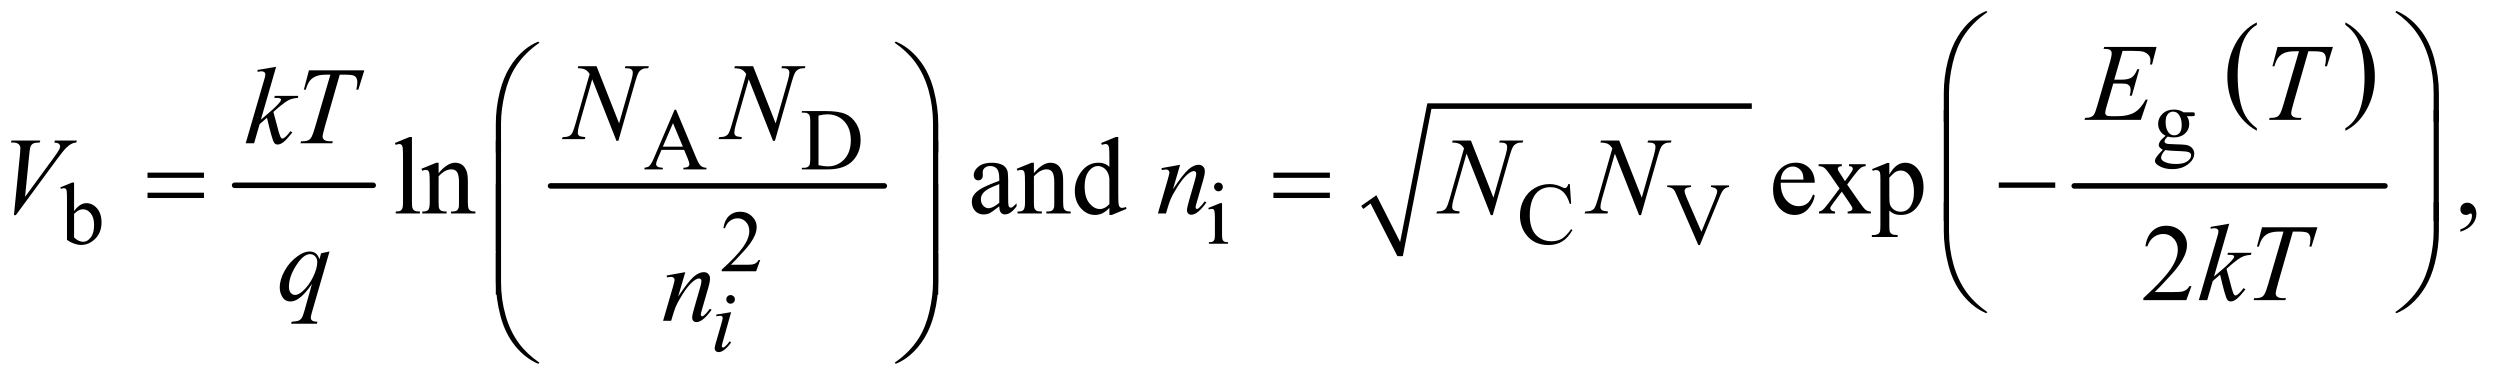 <?xml version="1.0" encoding="UTF-8"?>
<!DOCTYPE svg PUBLIC '-//W3C//DTD SVG 1.0//EN'
          'http://www.w3.org/TR/2001/REC-SVG-20010904/DTD/svg10.dtd'>
<svg stroke-dasharray="none" shape-rendering="auto" xmlns="http://www.w3.org/2000/svg" font-family="'Dialog'" text-rendering="auto" width="356" fill-opacity="1" color-interpolation="auto" color-rendering="auto" preserveAspectRatio="xMidYMid meet" font-size="12px" viewBox="0 0 356 54" fill="black" xmlns:xlink="http://www.w3.org/1999/xlink" stroke="black" image-rendering="auto" stroke-miterlimit="10" stroke-linecap="square" stroke-linejoin="miter" font-style="normal" stroke-width="1" height="54" stroke-dashoffset="0" font-weight="normal" stroke-opacity="1"
><!--Generated by the Batik Graphics2D SVG Generator--><defs id="genericDefs"
  /><g
  ><defs id="defs1"
    ><clipPath clipPathUnits="userSpaceOnUse" id="clipPath1"
      ><path d="M1.153 1.608 L226.693 1.608 L226.693 35.599 L1.153 35.599 L1.153 1.608 Z"
      /></clipPath
      ><clipPath clipPathUnits="userSpaceOnUse" id="clipPath2"
      ><path d="M36.949 51.542 L36.949 1140.989 L7265.801 1140.989 L7265.801 51.542 Z"
      /></clipPath
    ></defs
    ><g stroke-width="16" transform="scale(1.576,1.576) translate(-1.153,-1.608) matrix(0.031,0,0,0.031,0,0)" stroke-linejoin="round" stroke-linecap="round"
    ><line y2="592" fill="none" x1="721" clip-path="url(#clipPath2)" x2="1125" y1="592"
    /></g
    ><g stroke-width="16" transform="matrix(0.049,0,0,0.049,-1.817,-2.534)" stroke-linejoin="round" stroke-linecap="round"
    ><line y2="592" fill="none" x1="1637" clip-path="url(#clipPath2)" x2="2607" y1="592"
    /></g
    ><g stroke-linecap="round" stroke-linejoin="round" transform="matrix(0.049,0,0,0.049,-1.817,-2.534)"
    ><path fill="none" d="M3996 654 L4028 631" clip-path="url(#clipPath2)"
    /></g
    ><g stroke-linecap="round" stroke-linejoin="round" transform="matrix(0.049,0,0,0.049,-1.817,-2.534)"
    ><path fill="none" d="M4028 631 L4106 796" clip-path="url(#clipPath2)"
    /></g
    ><g stroke-linecap="round" stroke-linejoin="round" transform="matrix(0.049,0,0,0.049,-1.817,-2.534)"
    ><path fill="none" d="M4106 796 L4191 360" clip-path="url(#clipPath2)"
    /></g
    ><g stroke-linecap="round" stroke-linejoin="round" transform="matrix(0.049,0,0,0.049,-1.817,-2.534)"
    ><path fill="none" d="M4191 360 L5128 360" clip-path="url(#clipPath2)"
    /></g
    ><g transform="matrix(0.049,0,0,0.049,-1.817,-2.534)"
    ><path d="M3993 650 L4037 619 L4106 755 L4185 352 L5128 352 L5128 368 L4197 368 L4114 796 L4098 796 L4020 643 L3999 659 Z" stroke="none" clip-path="url(#clipPath2)"
    /></g
    ><g transform="matrix(0.049,0,0,0.049,-1.817,-2.534)"
    ><path d="M6595.75 424.406 L6595.75 431.672 Q6555.234 409.719 6532.641 367.227 Q6510.047 324.734 6510.047 274.219 Q6510.047 221.672 6533.805 178.508 Q6557.562 135.344 6595.75 116.766 L6595.75 123.859 Q6576.656 135.344 6564.391 155.281 Q6552.125 175.219 6546.07 205.883 Q6540.016 236.547 6540.016 269.828 Q6540.016 307.5 6545.602 337.906 Q6551.188 368.312 6562.68 388.336 Q6574.172 408.359 6595.75 424.406 Z" stroke="none" clip-path="url(#clipPath2)"
    /></g
    ><g transform="matrix(0.049,0,0,0.049,-1.817,-2.534)"
    ><path d="M6852.984 123.859 L6852.984 116.766 Q6893.516 138.547 6916.109 181.039 Q6938.703 223.531 6938.703 274.047 Q6938.703 326.594 6914.945 369.844 Q6891.188 413.094 6852.984 431.672 L6852.984 424.406 Q6872.234 412.922 6884.508 392.984 Q6896.781 373.047 6902.758 342.469 Q6908.734 311.891 6908.734 278.438 Q6908.734 240.938 6903.219 210.438 Q6897.703 179.938 6886.141 159.922 Q6874.578 139.906 6852.984 123.859 Z" stroke="none" clip-path="url(#clipPath2)"
    /></g
    ><g stroke-width="16" transform="matrix(0.049,0,0,0.049,-1.817,-2.534)" stroke-linejoin="round" stroke-linecap="round"
    ><line y2="592" fill="none" x1="6065" clip-path="url(#clipPath2)" x2="6968" y1="592"
    /></g
    ><g transform="matrix(0.049,0,0,0.049,-1.817,-2.534)"
    ><path d="M6330.625 446.25 Q6320.125 441.125 6314.5 431.938 Q6308.875 422.75 6308.875 411.625 Q6308.875 394.625 6321.688 382.375 Q6334.5 370.125 6354.5 370.125 Q6370.875 370.125 6382.875 378.125 L6407.125 378.125 Q6412.5 378.125 6413.375 378.438 Q6414.25 378.75 6414.625 379.5 Q6415.375 380.625 6415.375 383.5 Q6415.375 386.75 6414.75 388 Q6414.375 388.625 6413.438 389 Q6412.5 389.375 6407.125 389.375 L6392.25 389.375 Q6399.25 398.375 6399.25 412.375 Q6399.25 428.375 6387 439.75 Q6374.75 451.125 6354.125 451.125 Q6345.625 451.125 6336.75 448.625 Q6331.25 453.375 6329.312 456.938 Q6327.375 460.5 6327.375 463 Q6327.375 465.125 6329.438 467.125 Q6331.5 469.125 6337.5 470 Q6341 470.5 6355 470.875 Q6380.75 471.5 6388.375 472.625 Q6400 474.25 6406.938 481.25 Q6413.875 488.25 6413.875 498.5 Q6413.875 512.625 6400.625 525 Q6381.125 543.25 6349.75 543.25 Q6325.625 543.25 6309 532.375 Q6299.625 526.125 6299.625 519.375 Q6299.625 516.375 6301 513.375 Q6303.125 508.75 6309.75 500.5 Q6310.625 499.375 6322.5 487 Q6316 483.125 6313.312 480.062 Q6310.625 477 6310.625 473.125 Q6310.625 468.75 6314.188 462.875 Q6317.75 457 6330.625 446.25 ZM6352.375 376.125 Q6343.125 376.125 6336.875 383.5 Q6330.625 390.875 6330.625 406.125 Q6330.625 425.875 6339.125 436.75 Q6345.625 445 6355.625 445 Q6365.125 445 6371.25 437.875 Q6377.375 430.75 6377.375 415.5 Q6377.375 395.625 6368.75 384.375 Q6362.375 376.125 6352.375 376.125 ZM6329.375 488 Q6323.5 494.375 6320.5 499.875 Q6317.5 505.375 6317.5 510 Q6317.5 516 6324.75 520.5 Q6337.25 528.25 6360.875 528.25 Q6383.375 528.25 6394.062 520.312 Q6404.75 512.375 6404.75 503.375 Q6404.75 496.875 6398.375 494.125 Q6391.875 491.375 6372.625 490.875 Q6344.5 490.125 6329.375 488 Z" stroke="none" clip-path="url(#clipPath2)"
    /></g
    ><g transform="matrix(0.049,0,0,0.049,-1.817,-2.534)"
    ><path d="M2025.125 487.25 L1959.5 487.25 L1948 514 Q1943.75 523.875 1943.75 528.75 Q1943.75 532.625 1947.438 535.562 Q1951.125 538.5 1963.375 539.375 L1963.375 544 L1910 544 L1910 539.375 Q1920.625 537.5 1923.75 534.5 Q1930.125 528.5 1937.875 510.125 L1997.5 370.625 L2001.875 370.625 L2060.875 511.625 Q2068 528.625 2073.812 533.688 Q2079.625 538.75 2090 539.375 L2090 544 L2023.125 544 L2023.125 539.375 Q2033.25 538.875 2036.812 536 Q2040.375 533.125 2040.375 529 Q2040.375 523.5 2035.375 511.625 L2025.125 487.25 ZM2021.625 478 L1992.875 409.5 L1963.375 478 L2021.625 478 ZM2367.375 544 L2367.375 539.375 L2373.75 539.375 Q2384.5 539.375 2389 532.5 Q2391.75 528.375 2391.75 514 L2391.75 404.5 Q2391.75 388.625 2388.25 384.625 Q2383.375 379.125 2373.75 379.125 L2367.375 379.125 L2367.375 374.5 L2436.375 374.5 Q2474.375 374.5 2494.188 383.125 Q2514 391.75 2526.062 411.875 Q2538.125 432 2538.125 458.375 Q2538.125 493.75 2516.625 517.5 Q2492.5 544 2443.125 544 L2367.375 544 ZM2415.75 531.75 Q2431.625 535.25 2442.375 535.25 Q2471.375 535.25 2490.5 514.875 Q2509.625 494.5 2509.625 459.625 Q2509.625 424.5 2490.5 404.25 Q2471.375 384 2441.375 384 Q2430.125 384 2415.75 387.625 L2415.75 531.75 Z" stroke="none" clip-path="url(#clipPath2)"
    /></g
    ><g transform="matrix(0.049,0,0,0.049,-1.817,-2.534)"
    ><path d="M252.375 665.25 Q269 642.125 288.25 642.125 Q305.875 642.125 319 657.188 Q332.125 672.25 332.125 698.375 Q332.125 728.875 311.875 747.5 Q294.5 763.5 273.125 763.5 Q263.125 763.5 252.812 759.875 Q242.5 756.25 231.75 749 L231.75 630.375 Q231.75 610.875 230.812 606.375 Q229.875 601.875 227.875 600.25 Q225.875 598.625 222.875 598.625 Q219.375 598.625 214.125 600.625 L212.375 596.25 L246.75 582.25 L252.375 582.25 L252.375 665.25 ZM252.375 673.25 L252.375 741.75 Q258.75 748 265.562 751.188 Q272.375 754.375 279.5 754.375 Q290.875 754.375 300.688 741.875 Q310.5 729.375 310.5 705.5 Q310.5 683.5 300.688 671.688 Q290.875 659.875 278.375 659.875 Q271.75 659.875 265.125 663.25 Q260.125 665.75 252.375 673.25 ZM3578.125 582.25 Q3583.375 582.25 3587.062 585.938 Q3590.75 589.625 3590.75 594.875 Q3590.75 600.125 3587.062 603.875 Q3583.375 607.625 3578.125 607.625 Q3572.875 607.625 3569.125 603.875 Q3565.375 600.125 3565.375 594.875 Q3565.375 589.625 3569.062 585.938 Q3572.75 582.25 3578.125 582.25 ZM3588.5 642.125 L3588.5 734.125 Q3588.5 744.875 3590.062 748.438 Q3591.625 752 3594.688 753.75 Q3597.75 755.5 3605.875 755.5 L3605.875 760 L3550.25 760 L3550.25 755.5 Q3558.625 755.5 3561.5 753.875 Q3564.375 752.25 3566.062 748.5 Q3567.75 744.75 3567.75 734.125 L3567.75 690 Q3567.75 671.375 3566.625 665.875 Q3565.75 661.875 3563.875 660.312 Q3562 658.75 3558.75 658.75 Q3555.25 658.75 3550.25 660.625 L3548.5 656.125 L3583 642.125 L3588.5 642.125 ZM4599.125 586.625 L4603 644.25 L4599.125 644.25 Q4591.375 618.375 4577 607 Q4562.625 595.625 4542.5 595.625 Q4525.625 595.625 4512 604.188 Q4498.375 612.75 4490.562 631.5 Q4482.75 650.25 4482.75 678.125 Q4482.75 701.125 4490.125 718 Q4497.5 734.875 4512.312 743.875 Q4527.125 752.875 4546.125 752.875 Q4562.625 752.875 4575.25 745.812 Q4587.875 738.75 4603 717.75 L4606.875 720.25 Q4594.125 742.875 4577.125 753.375 Q4560.125 763.875 4536.75 763.875 Q4494.625 763.875 4471.5 732.625 Q4454.25 709.375 4454.25 677.875 Q4454.25 652.5 4465.625 631.25 Q4477 610 4496.938 598.312 Q4516.875 586.625 4540.5 586.625 Q4558.875 586.625 4576.75 595.625 Q4582 598.375 4584.25 598.375 Q4587.625 598.375 4590.125 596 Q4593.375 592.625 4594.75 586.625 L4599.125 586.625 ZM5061.75 590.5 L5061.75 595.125 Q5052.75 596.75 5048.125 600.875 Q5041.5 607 5036.375 619.625 L4977.25 763.875 L4972.625 763.875 L4909.125 617.75 Q4904.25 606.5 4902.25 604 Q4899.125 600.125 4894.562 597.938 Q4890 595.75 4882.25 595.125 L4882.25 590.5 L4951.5 590.5 L4951.5 595.125 Q4939.75 596.25 4936.25 599.125 Q4932.75 602 4932.75 606.5 Q4932.75 612.75 4938.5 626 L4981.625 725.375 L5021.625 627.25 Q5027.5 612.75 5027.5 607.125 Q5027.5 603.5 5023.875 600.188 Q5020.25 596.875 5011.625 595.5 Q5011 595.375 5009.5 595.125 L5009.5 590.5 L5061.75 590.5 Z" stroke="none" clip-path="url(#clipPath2)"
    /></g
    ><g transform="matrix(0.049,0,0,0.049,-1.817,-2.534)"
    ><path d="M2246.375 807.375 L2234.5 840 L2134.5 840 L2134.5 835.375 Q2178.625 795.125 2196.625 769.625 Q2214.625 744.125 2214.625 723 Q2214.625 706.875 2204.75 696.5 Q2194.875 686.125 2181.125 686.125 Q2168.625 686.125 2158.688 693.438 Q2148.75 700.75 2144 714.875 L2139.375 714.875 Q2142.5 691.75 2155.438 679.375 Q2168.375 667 2187.75 667 Q2208.375 667 2222.188 680.25 Q2236 693.5 2236 711.5 Q2236 724.375 2230 737.25 Q2220.75 757.5 2200 780.125 Q2168.875 814.125 2161.125 821.125 L2205.375 821.125 Q2218.875 821.125 2224.312 820.125 Q2229.75 819.125 2234.125 816.062 Q2238.5 813 2241.75 807.375 L2246.375 807.375 Z" stroke="none" clip-path="url(#clipPath2)"
    /></g
    ><g transform="matrix(0.049,0,0,0.049,-1.817,-2.534)"
    ><path d="M1234.219 449.812 L1234.219 639.656 Q1234.219 653.094 1236.172 657.469 Q1238.125 661.844 1242.188 664.109 Q1246.25 666.375 1257.344 666.375 L1257.344 672 L1187.188 672 L1187.188 666.375 Q1197.031 666.375 1200.625 664.344 Q1204.219 662.312 1206.25 657.625 Q1208.281 652.938 1208.281 639.656 L1208.281 509.656 Q1208.281 485.438 1207.188 479.891 Q1206.094 474.344 1203.672 472.312 Q1201.25 470.281 1197.5 470.281 Q1193.438 470.281 1187.188 472.781 L1184.531 467.312 L1227.188 449.812 L1234.219 449.812 ZM1311.719 554.969 Q1336.875 524.656 1359.688 524.656 Q1371.406 524.656 1379.844 530.516 Q1388.281 536.375 1393.281 549.812 Q1396.719 559.188 1396.719 578.562 L1396.719 639.656 Q1396.719 653.25 1398.906 658.094 Q1400.625 662 1404.453 664.188 Q1408.281 666.375 1418.594 666.375 L1418.594 672 L1347.812 672 L1347.812 666.375 L1350.781 666.375 Q1360.781 666.375 1364.766 663.328 Q1368.75 660.281 1370.312 654.344 Q1370.938 652 1370.938 639.656 L1370.938 581.062 Q1370.938 561.531 1365.859 552.703 Q1360.781 543.875 1348.75 543.875 Q1330.156 543.875 1311.719 564.188 L1311.719 639.656 Q1311.719 654.188 1313.438 657.625 Q1315.625 662.156 1319.453 664.266 Q1323.281 666.375 1335 666.375 L1335 672 L1264.219 672 L1264.219 666.375 L1267.344 666.375 Q1278.281 666.375 1282.109 660.828 Q1285.938 655.281 1285.938 639.656 L1285.938 586.531 Q1285.938 560.75 1284.766 555.125 Q1283.594 549.5 1281.172 547.469 Q1278.75 545.438 1274.688 545.438 Q1270.312 545.438 1264.219 547.781 L1261.875 542.156 L1305 524.656 L1311.719 524.656 L1311.719 554.969 ZM2941.094 651.375 Q2919.062 668.406 2913.438 671.062 Q2905 674.969 2895.469 674.969 Q2880.625 674.969 2871.016 664.812 Q2861.406 654.656 2861.406 638.094 Q2861.406 627.625 2866.094 619.969 Q2872.5 609.344 2888.359 599.969 Q2904.219 590.594 2941.094 577.156 L2941.094 571.531 Q2941.094 550.125 2934.297 542.156 Q2927.5 534.188 2914.531 534.188 Q2904.688 534.188 2898.906 539.5 Q2892.969 544.812 2892.969 551.688 L2893.281 560.75 Q2893.281 567.938 2889.609 571.844 Q2885.938 575.75 2880 575.75 Q2874.219 575.75 2870.547 571.688 Q2866.875 567.625 2866.875 560.594 Q2866.875 547.156 2880.625 535.906 Q2894.375 524.656 2919.219 524.656 Q2938.281 524.656 2950.469 531.062 Q2959.688 535.906 2964.062 546.219 Q2966.875 552.938 2966.875 573.719 L2966.875 622.312 Q2966.875 642.781 2967.656 647.391 Q2968.438 652 2970.234 653.562 Q2972.031 655.125 2974.375 655.125 Q2976.875 655.125 2978.75 654.031 Q2982.031 652 2991.406 642.625 L2991.406 651.375 Q2973.906 674.812 2957.969 674.812 Q2950.312 674.812 2945.781 669.5 Q2941.25 664.188 2941.094 651.375 ZM2941.094 641.219 L2941.094 586.688 Q2917.5 596.062 2910.625 599.969 Q2898.281 606.844 2892.969 614.344 Q2887.656 621.844 2887.656 630.75 Q2887.656 642 2894.375 649.422 Q2901.094 656.844 2909.844 656.844 Q2921.719 656.844 2941.094 641.219 ZM3041.719 554.969 Q3066.875 524.656 3089.688 524.656 Q3101.406 524.656 3109.844 530.516 Q3118.281 536.375 3123.281 549.812 Q3126.719 559.188 3126.719 578.562 L3126.719 639.656 Q3126.719 653.25 3128.906 658.094 Q3130.625 662 3134.453 664.188 Q3138.281 666.375 3148.594 666.375 L3148.594 672 L3077.812 672 L3077.812 666.375 L3080.781 666.375 Q3090.781 666.375 3094.766 663.328 Q3098.75 660.281 3100.312 654.344 Q3100.938 652 3100.938 639.656 L3100.938 581.062 Q3100.938 561.531 3095.859 552.703 Q3090.781 543.875 3078.75 543.875 Q3060.156 543.875 3041.719 564.188 L3041.719 639.656 Q3041.719 654.188 3043.438 657.625 Q3045.625 662.156 3049.453 664.266 Q3053.281 666.375 3065 666.375 L3065 672 L2994.219 672 L2994.219 666.375 L2997.344 666.375 Q3008.281 666.375 3012.109 660.828 Q3015.938 655.281 3015.938 639.656 L3015.938 586.531 Q3015.938 560.75 3014.766 555.125 Q3013.594 549.5 3011.172 547.469 Q3008.75 545.438 3004.688 545.438 Q3000.312 545.438 2994.219 547.781 L2991.875 542.156 L3035 524.656 L3041.719 524.656 L3041.719 554.969 ZM3261.094 655.906 Q3250.625 666.844 3240.625 671.609 Q3230.625 676.375 3219.062 676.375 Q3195.625 676.375 3178.125 656.766 Q3160.625 637.156 3160.625 606.375 Q3160.625 575.594 3180 550.047 Q3199.375 524.5 3229.844 524.5 Q3248.75 524.5 3261.094 536.531 L3261.094 510.125 Q3261.094 485.594 3259.922 479.969 Q3258.75 474.344 3256.25 472.312 Q3253.75 470.281 3250 470.281 Q3245.938 470.281 3239.219 472.781 L3237.188 467.312 L3279.844 449.812 L3286.875 449.812 L3286.875 615.281 Q3286.875 640.438 3288.047 645.984 Q3289.219 651.531 3291.797 653.719 Q3294.375 655.906 3297.812 655.906 Q3302.031 655.906 3309.062 653.25 L3310.781 658.719 L3268.281 676.375 L3261.094 676.375 L3261.094 655.906 ZM3261.094 644.969 L3261.094 571.219 Q3260.156 560.594 3255.469 551.844 Q3250.781 543.094 3243.047 538.641 Q3235.312 534.188 3227.969 534.188 Q3214.219 534.188 3203.438 546.531 Q3189.219 562.781 3189.219 594.031 Q3189.219 625.594 3202.969 642.391 Q3216.719 659.188 3233.594 659.188 Q3247.812 659.188 3261.094 644.969 ZM5212.062 582.781 Q5211.906 614.656 5227.531 632.781 Q5243.156 650.906 5264.25 650.906 Q5278.312 650.906 5288.703 643.172 Q5299.094 635.438 5306.125 616.688 L5310.969 619.812 Q5307.688 641.219 5291.906 658.797 Q5276.125 676.375 5252.375 676.375 Q5226.594 676.375 5208.234 656.297 Q5189.875 636.219 5189.875 602.312 Q5189.875 565.594 5208.703 545.047 Q5227.531 524.5 5255.969 524.5 Q5280.031 524.5 5295.5 540.359 Q5310.969 556.219 5310.969 582.781 L5212.062 582.781 ZM5212.062 573.719 L5278.312 573.719 Q5277.531 559.969 5275.031 554.344 Q5271.125 545.594 5263.391 540.594 Q5255.656 535.594 5247.219 535.594 Q5234.25 535.594 5224.016 545.672 Q5213.781 555.75 5212.062 573.719 ZM5322.219 528.875 L5389.562 528.875 L5389.562 534.656 Q5383.156 534.656 5380.578 536.844 Q5378 539.031 5378 542.625 Q5378 546.375 5383.469 554.188 Q5385.188 556.688 5388.625 562 L5398.781 578.25 L5410.5 562 Q5421.75 546.531 5421.75 542.469 Q5421.75 539.188 5419.094 536.922 Q5416.438 534.656 5410.5 534.656 L5410.5 528.875 L5458.938 528.875 L5458.938 534.656 Q5451.281 535.125 5445.656 538.875 Q5438 544.188 5424.719 562 L5405.188 588.094 L5440.812 639.344 Q5453.938 658.25 5459.562 662.078 Q5465.188 665.906 5474.094 666.375 L5474.094 672 L5406.594 672 L5406.594 666.375 Q5413.625 666.375 5417.531 663.25 Q5420.5 661.062 5420.5 657.469 Q5420.5 653.875 5410.5 639.344 L5389.562 608.719 L5366.594 639.344 Q5355.969 653.562 5355.969 656.219 Q5355.969 659.969 5359.484 663.016 Q5363 666.062 5370.031 666.375 L5370.031 672 L5323.312 672 L5323.312 666.375 Q5328.938 665.594 5333.156 662.469 Q5339.094 657.938 5353.156 639.344 L5383.156 599.5 L5355.969 560.125 Q5344.406 543.25 5338.078 538.953 Q5331.75 534.656 5322.219 534.656 L5322.219 528.875 ZM5477.688 543.094 L5521.75 525.281 L5527.688 525.281 L5527.688 558.719 Q5538.781 539.812 5549.953 532.234 Q5561.125 524.656 5573.469 524.656 Q5595.031 524.656 5609.406 541.531 Q5627.062 562.156 5627.062 595.281 Q5627.062 632.312 5605.812 656.531 Q5588.312 676.375 5561.75 676.375 Q5550.188 676.375 5541.75 673.094 Q5535.5 670.75 5527.688 663.719 L5527.688 707.312 Q5527.688 722 5529.484 725.984 Q5531.281 729.969 5535.734 732.312 Q5540.188 734.656 5551.906 734.656 L5551.906 740.438 L5476.906 740.438 L5476.906 734.656 L5480.812 734.656 Q5489.406 734.812 5495.5 731.375 Q5498.469 729.656 5500.109 725.828 Q5501.75 722 5501.75 706.375 L5501.75 571.062 Q5501.75 557.156 5500.5 553.406 Q5499.25 549.656 5496.516 547.781 Q5493.781 545.906 5489.094 545.906 Q5485.344 545.906 5479.562 548.094 L5477.688 543.094 ZM5527.688 567.938 L5527.688 621.375 Q5527.688 638.719 5529.094 644.188 Q5531.281 653.25 5539.797 660.125 Q5548.312 667 5561.281 667 Q5576.906 667 5586.594 654.812 Q5599.25 638.875 5599.25 609.969 Q5599.25 577.156 5584.875 559.5 Q5574.875 547.312 5561.125 547.312 Q5553.625 547.312 5546.281 551.062 Q5540.656 553.875 5527.688 567.938 ZM7187.188 725.281 L7187.188 718.406 Q7203.281 713.094 7212.109 701.922 Q7220.938 690.75 7220.938 678.25 Q7220.938 675.281 7219.531 673.25 Q7218.438 671.844 7217.344 671.844 Q7215.625 671.844 7209.844 674.969 Q7207.031 676.375 7203.906 676.375 Q7196.25 676.375 7191.719 671.844 Q7187.188 667.312 7187.188 659.344 Q7187.188 651.688 7193.047 646.219 Q7198.906 640.75 7207.344 640.75 Q7217.656 640.75 7225.703 649.734 Q7233.75 658.719 7233.75 673.562 Q7233.75 689.656 7222.578 703.484 Q7211.406 717.312 7187.188 725.281 Z" stroke="none" clip-path="url(#clipPath2)"
    /></g
    ><g transform="matrix(0.049,0,0,0.049,-1.817,-2.534)"
    ><path d="M6405.719 883.219 L6390.875 924 L6265.875 924 L6265.875 918.219 Q6321.031 867.906 6343.531 836.031 Q6366.031 804.156 6366.031 777.75 Q6366.031 757.594 6353.688 744.625 Q6341.344 731.656 6324.156 731.656 Q6308.531 731.656 6296.109 740.797 Q6283.688 749.938 6277.75 767.594 L6271.969 767.594 Q6275.875 738.688 6292.047 723.219 Q6308.219 707.75 6332.438 707.75 Q6358.219 707.75 6375.484 724.312 Q6392.75 740.875 6392.75 763.375 Q6392.75 779.469 6385.25 795.562 Q6373.688 820.875 6347.75 849.156 Q6308.844 891.656 6299.156 900.406 L6354.469 900.406 Q6371.344 900.406 6378.141 899.156 Q6384.938 897.906 6390.406 894.078 Q6395.875 890.25 6399.938 883.219 L6405.719 883.219 Z" stroke="none" clip-path="url(#clipPath2)"
    /></g
    ><g transform="matrix(0.049,0,0,0.049,-1.817,-2.534)"
    ><path d="M2160.25 909.25 Q2165.5 909.25 2169.125 912.875 Q2172.75 916.5 2172.75 921.75 Q2172.75 926.875 2169.062 930.562 Q2165.375 934.25 2160.25 934.25 Q2155.125 934.25 2151.438 930.562 Q2147.75 926.875 2147.75 921.75 Q2147.75 916.5 2151.375 912.875 Q2155 909.25 2160.25 909.25 ZM2161.875 958.875 L2137.125 1046.5 Q2134.625 1055.375 2134.625 1057.125 Q2134.625 1059.125 2135.812 1060.375 Q2137 1061.625 2138.625 1061.625 Q2140.5 1061.625 2143.125 1059.625 Q2150.25 1054 2157.5 1043.625 L2161.875 1046.5 Q2153.375 1059.5 2141.875 1068.375 Q2133.375 1075 2125.625 1075 Q2120.5 1075 2117.25 1071.938 Q2114 1068.875 2114 1064.25 Q2114 1059.625 2117.125 1048.875 L2133.375 992.875 Q2137.375 979.125 2137.375 975.625 Q2137.375 972.875 2135.438 971.125 Q2133.5 969.375 2130.125 969.375 Q2127.375 969.375 2118.75 970.75 L2118.75 965.875 L2161.875 958.875 Z" stroke="none" clip-path="url(#clipPath2)"
    /></g
    ><g transform="matrix(0.049,0,0,0.049,-1.817,-2.534)"
    ><path d="M6205.594 199.531 L6181.375 283.281 L6201.219 283.281 Q6222.469 283.281 6232 276.797 Q6241.531 270.312 6248.406 252.812 L6254.188 252.812 L6232.469 329.688 L6226.219 329.688 Q6229.031 320 6229.031 313.125 Q6229.031 306.406 6226.297 302.344 Q6223.562 298.281 6218.797 296.328 Q6214.031 294.375 6198.719 294.375 L6178.562 294.375 L6158.094 364.531 Q6155.125 374.688 6155.125 380 Q6155.125 384.062 6159.031 387.188 Q6161.688 389.375 6172.312 389.375 L6191.062 389.375 Q6221.531 389.375 6239.891 378.594 Q6258.25 367.812 6272.781 341.094 L6278.562 341.094 L6258.562 400 L6094.812 400 L6096.844 394.219 Q6109.031 393.906 6113.25 392.031 Q6119.5 389.219 6122.312 384.844 Q6126.531 378.438 6132.312 357.969 L6169.5 230.156 Q6173.875 214.688 6173.875 206.562 Q6173.875 200.625 6169.734 197.266 Q6165.594 193.906 6153.562 193.906 L6150.281 193.906 L6152.156 188.125 L6304.344 188.125 L6291.219 239.219 L6285.438 239.219 Q6286.531 232.031 6286.531 227.188 Q6286.531 218.906 6282.469 213.281 Q6277.156 206.094 6267 202.344 Q6259.5 199.531 6232.469 199.531 L6205.594 199.531 Z" stroke="none" clip-path="url(#clipPath2)"
    /></g
    ><g transform="matrix(0.049,0,0,0.049,-1.817,-2.534)"
    ><path d="M1770.719 244.125 L1836.188 410.219 L1871.656 286.156 Q1876.031 270.844 1876.031 262.406 Q1876.031 256.625 1871.969 253.344 Q1867.906 250.062 1856.812 250.062 Q1854.938 250.062 1852.906 249.906 L1854.625 244.125 L1922.75 244.125 L1920.875 249.906 Q1910.25 249.75 1905.094 252.094 Q1897.75 255.375 1894.156 260.531 Q1889.156 267.875 1884 286.156 L1834.156 460.844 L1828.531 460.844 L1758.062 282.094 L1720.406 414.125 Q1716.188 429.125 1716.188 437.094 Q1716.188 443.031 1720.016 446.078 Q1723.844 449.125 1738.219 450.219 L1736.656 456 L1670.094 456 L1672.281 450.219 Q1684.781 449.906 1689 448.031 Q1695.406 445.219 1698.531 440.688 Q1703.062 433.812 1708.688 414.125 L1750.719 266.781 Q1744.625 257.406 1737.672 253.891 Q1730.719 250.375 1716.031 249.906 L1717.75 244.125 L1770.719 244.125 ZM2225.719 244.125 L2291.188 410.219 L2326.656 286.156 Q2331.031 270.844 2331.031 262.406 Q2331.031 256.625 2326.969 253.344 Q2322.906 250.062 2311.812 250.062 Q2309.938 250.062 2307.906 249.906 L2309.625 244.125 L2377.75 244.125 L2375.875 249.906 Q2365.25 249.75 2360.094 252.094 Q2352.75 255.375 2349.156 260.531 Q2344.156 267.875 2339 286.156 L2289.156 460.844 L2283.531 460.844 L2213.062 282.094 L2175.406 414.125 Q2171.188 429.125 2171.188 437.094 Q2171.188 443.031 2175.016 446.078 Q2178.844 449.125 2193.219 450.219 L2191.656 456 L2125.094 456 L2127.281 450.219 Q2139.781 449.906 2144 448.031 Q2150.406 445.219 2153.531 440.688 Q2158.062 433.812 2163.688 414.125 L2205.719 266.781 Q2199.625 257.406 2192.672 253.891 Q2185.719 250.375 2171.031 249.906 L2172.75 244.125 L2225.719 244.125 Z" stroke="none" clip-path="url(#clipPath2)"
    /></g
    ><g transform="matrix(0.049,0,0,0.049,-1.817,-2.534)"
    ><path d="M839.562 245.812 L795.188 399.406 L813 384.25 Q842.219 359.562 850.969 347.688 Q853.781 343.781 853.781 341.75 Q853.781 340.344 852.844 339.094 Q851.906 337.844 849.172 337.062 Q846.438 336.281 839.562 336.281 L834.094 336.281 L835.812 330.344 L904.094 330.344 L902.531 336.281 Q890.812 336.906 882.297 339.953 Q873.781 343 865.812 348.938 Q850.031 360.656 845.031 365.188 L831.594 377.062 Q835.031 388.312 840.031 408.469 Q848.469 441.906 851.438 448.156 Q854.406 454.406 857.531 454.406 Q860.188 454.406 863.781 451.75 Q871.906 445.812 881.125 432.844 L886.594 436.75 Q869.562 458.156 860.5 464.953 Q851.438 471.75 843.938 471.75 Q837.375 471.75 833.781 466.594 Q827.531 457.375 813 393.938 L791.594 412.531 L775.5 468 L751.125 468 L803 289.719 L807.375 274.562 Q808.156 270.656 808.156 267.688 Q808.156 263.938 805.266 261.438 Q802.375 258.938 796.906 258.938 Q793.312 258.938 785.5 260.5 L785.5 255.031 L839.562 245.812 ZM934.875 256.125 L1095.812 256.125 L1078.469 312.375 L1072.531 312.375 Q1075.5 300.031 1075.5 290.344 Q1075.5 278.938 1068.469 273.156 Q1063.156 268.781 1041.125 268.781 L1024.406 268.781 L982.531 414.719 Q974.562 442.219 974.562 448.625 Q974.562 454.562 979.562 458.391 Q984.562 462.219 997.219 462.219 L1004.406 462.219 L1002.531 468 L910.344 468 L912.062 462.219 L916.125 462.219 Q928.312 462.219 934.875 458.312 Q939.406 455.656 943.078 448.703 Q946.75 441.75 953.312 419.25 L997.219 268.781 L984.562 268.781 Q966.281 268.781 955.109 273.469 Q943.938 278.156 937.062 287.062 Q930.188 295.969 925.812 312.375 L920.031 312.375 L934.875 256.125 Z" stroke="none" clip-path="url(#clipPath2)"
    /></g
    ><g transform="matrix(0.049,0,0,0.049,-1.817,-2.534)"
    ><path d="M77.594 676.844 L95.094 500.438 Q96.344 487 96.344 482.312 Q96.344 475.281 91.109 470.594 Q85.875 465.906 74.625 465.906 L69 465.906 L70.562 460.125 L154.156 460.125 L152.438 465.906 Q138.844 466.062 133.766 468.719 Q128.688 471.375 125.719 477.781 Q124.156 481.219 122.438 497.312 L109.938 623.719 L192.594 510.906 Q206.031 492.625 209.469 485.438 Q211.812 480.594 211.812 477 Q211.812 472.781 208.219 469.656 Q204.625 466.531 194.781 465.906 L196.656 460.125 L260.406 460.125 L258.844 465.906 Q251.188 466.531 246.656 468.875 Q238.062 472.938 229.547 481.219 Q221.031 489.5 202.594 514.656 L83.219 676.844 L77.594 676.844 ZM3466.625 530.594 L3445.844 601.688 Q3475.062 558.094 3490.609 544.344 Q3506.156 530.594 3520.531 530.594 Q3528.344 530.594 3533.422 535.75 Q3538.5 540.906 3538.5 549.188 Q3538.5 558.562 3533.969 574.188 L3514.906 639.969 Q3511.625 651.375 3511.625 653.875 Q3511.625 656.062 3512.875 657.547 Q3514.125 659.031 3515.531 659.031 Q3517.406 659.031 3520.062 657 Q3528.344 650.438 3538.188 637 L3543.031 639.969 Q3528.5 660.75 3515.531 669.656 Q3506.469 675.75 3499.281 675.75 Q3493.5 675.75 3490.062 672.234 Q3486.625 668.719 3486.625 662.781 Q3486.625 655.281 3491.938 637 L3510.062 574.188 Q3513.5 562.469 3513.5 555.906 Q3513.5 552.781 3511.469 550.828 Q3509.438 548.875 3506.469 548.875 Q3502.094 548.875 3496 552.625 Q3484.438 559.656 3471.938 575.828 Q3459.438 592 3445.531 617.156 Q3438.188 630.438 3433.344 646.219 L3425.531 672 L3402.094 672 L3430.531 574.188 Q3435.531 556.531 3435.531 552.938 Q3435.531 549.5 3432.797 546.922 Q3430.062 544.344 3426 544.344 Q3424.125 544.344 3419.438 544.969 L3413.5 545.906 L3412.562 540.281 L3466.625 530.594 ZM4311.719 460.125 L4377.188 626.219 L4412.656 502.156 Q4417.031 486.844 4417.031 478.406 Q4417.031 472.625 4412.969 469.344 Q4408.906 466.062 4397.812 466.062 Q4395.938 466.062 4393.906 465.906 L4395.625 460.125 L4463.75 460.125 L4461.875 465.906 Q4451.25 465.75 4446.094 468.094 Q4438.75 471.375 4435.156 476.531 Q4430.156 483.875 4425 502.156 L4375.156 676.844 L4369.531 676.844 L4299.062 498.094 L4261.406 630.125 Q4257.188 645.125 4257.188 653.094 Q4257.188 659.031 4261.016 662.078 Q4264.844 665.125 4279.219 666.219 L4277.656 672 L4211.094 672 L4213.281 666.219 Q4225.781 665.906 4230 664.031 Q4236.406 661.219 4239.531 656.688 Q4244.062 649.812 4249.688 630.125 L4291.719 482.781 Q4285.625 473.406 4278.672 469.891 Q4271.719 466.375 4257.031 465.906 L4258.75 460.125 L4311.719 460.125 ZM4742.719 460.125 L4808.188 626.219 L4843.656 502.156 Q4848.031 486.844 4848.031 478.406 Q4848.031 472.625 4843.969 469.344 Q4839.906 466.062 4828.812 466.062 Q4826.938 466.062 4824.906 465.906 L4826.625 460.125 L4894.75 460.125 L4892.875 465.906 Q4882.25 465.75 4877.094 468.094 Q4869.75 471.375 4866.156 476.531 Q4861.156 483.875 4856 502.156 L4806.156 676.844 L4800.531 676.844 L4730.062 498.094 L4692.406 630.125 Q4688.188 645.125 4688.188 653.094 Q4688.188 659.031 4692.016 662.078 Q4695.844 665.125 4710.219 666.219 L4708.656 672 L4642.094 672 L4644.281 666.219 Q4656.781 665.906 4661 664.031 Q4667.406 661.219 4670.531 656.688 Q4675.062 649.812 4680.688 630.125 L4722.719 482.781 Q4716.625 473.406 4709.672 469.891 Q4702.719 466.375 4688.031 465.906 L4689.75 460.125 L4742.719 460.125 Z" stroke="none" clip-path="url(#clipPath2)"
    /></g
    ><g transform="matrix(0.049,0,0,0.049,-1.817,-2.534)"
    ><path d="M6655.875 188.125 L6816.812 188.125 L6799.469 244.375 L6793.531 244.375 Q6796.5 232.031 6796.5 222.344 Q6796.5 210.938 6789.469 205.156 Q6784.156 200.781 6762.125 200.781 L6745.406 200.781 L6703.531 346.719 Q6695.562 374.219 6695.562 380.625 Q6695.562 386.562 6700.562 390.391 Q6705.562 394.219 6718.219 394.219 L6725.406 394.219 L6723.531 400 L6631.344 400 L6633.062 394.219 L6637.125 394.219 Q6649.312 394.219 6655.875 390.312 Q6660.406 387.656 6664.078 380.703 Q6667.75 373.75 6674.312 351.25 L6718.219 200.781 L6705.562 200.781 Q6687.281 200.781 6676.109 205.469 Q6664.938 210.156 6658.062 219.062 Q6651.188 227.969 6646.812 244.375 L6641.031 244.375 L6655.875 188.125 Z" stroke="none" clip-path="url(#clipPath2)"
    /></g
    ><g transform="matrix(0.049,0,0,0.049,-1.817,-2.534)"
    ><path d="M994.719 782.594 L943.625 959.156 Q940.188 971.344 940.188 974.781 Q940.188 978.375 941.984 980.953 Q943.781 983.531 946.906 984.781 Q951.75 986.656 959.562 986.656 L958 992.438 L883.156 992.438 L884.719 986.656 Q900.031 985.406 903.781 984 Q909.719 981.656 913.547 976.344 Q917.375 971.031 922.062 954 L943.625 876.969 Q923 907.125 905.188 919.312 Q892.531 927.906 881.594 927.906 Q865.969 927.906 858 915.172 Q850.031 902.438 850.031 887.594 Q850.031 864 864.562 838.062 Q879.094 812.125 902.844 795.562 Q921.281 782.594 936.281 782.594 Q947.375 782.594 954.562 787.984 Q961.75 793.375 965.344 805.25 L970.188 787.75 L994.719 782.594 ZM959.094 813.062 Q959.094 803.062 953 796.656 Q946.906 790.25 938 790.25 Q918.938 790.25 897.844 823.062 Q876.75 855.875 876.75 884.938 Q876.75 896.656 881.984 902.75 Q887.219 908.844 894.719 908.844 Q904.25 908.844 916.281 898.219 Q934.562 882.125 946.828 856.891 Q959.094 831.656 959.094 813.062 ZM6515.562 701.812 L6471.188 855.406 L6489 840.25 Q6518.219 815.562 6526.969 803.688 Q6529.781 799.781 6529.781 797.75 Q6529.781 796.344 6528.844 795.094 Q6527.906 793.844 6525.172 793.062 Q6522.438 792.281 6515.562 792.281 L6510.094 792.281 L6511.812 786.344 L6580.094 786.344 L6578.531 792.281 Q6566.812 792.906 6558.297 795.953 Q6549.781 799 6541.812 804.938 Q6526.031 816.656 6521.031 821.188 L6507.594 833.062 Q6511.031 844.312 6516.031 864.469 Q6524.469 897.906 6527.438 904.156 Q6530.406 910.406 6533.531 910.406 Q6536.188 910.406 6539.781 907.75 Q6547.906 901.812 6557.125 888.844 L6562.594 892.75 Q6545.562 914.156 6536.5 920.953 Q6527.438 927.75 6519.938 927.75 Q6513.375 927.75 6509.781 922.594 Q6503.531 913.375 6489 849.938 L6467.594 868.531 L6451.5 924 L6427.125 924 L6479 745.719 L6483.375 730.562 Q6484.156 726.656 6484.156 723.688 Q6484.156 719.938 6481.266 717.438 Q6478.375 714.938 6472.906 714.938 Q6469.312 714.938 6461.5 716.5 L6461.5 711.031 L6515.562 701.812 ZM6610.875 712.125 L6771.812 712.125 L6754.469 768.375 L6748.531 768.375 Q6751.5 756.031 6751.5 746.344 Q6751.5 734.938 6744.469 729.156 Q6739.156 724.781 6717.125 724.781 L6700.406 724.781 L6658.531 870.719 Q6650.562 898.219 6650.562 904.625 Q6650.562 910.562 6655.562 914.391 Q6660.562 918.219 6673.219 918.219 L6680.406 918.219 L6678.531 924 L6586.344 924 L6588.062 918.219 L6592.125 918.219 Q6604.312 918.219 6610.875 914.312 Q6615.406 911.656 6619.078 904.703 Q6622.75 897.75 6629.312 875.25 L6673.219 724.781 L6660.562 724.781 Q6642.281 724.781 6631.109 729.469 Q6619.938 734.156 6613.062 743.062 Q6606.188 751.969 6601.812 768.375 L6596.031 768.375 L6610.875 712.125 Z" stroke="none" clip-path="url(#clipPath2)"
    /></g
    ><g transform="matrix(0.049,0,0,0.049,-1.817,-2.534)"
    ><path d="M2028.625 842.594 L2007.844 913.688 Q2037.062 870.094 2052.609 856.344 Q2068.156 842.594 2082.531 842.594 Q2090.344 842.594 2095.422 847.75 Q2100.5 852.906 2100.5 861.188 Q2100.5 870.562 2095.969 886.188 L2076.906 951.969 Q2073.625 963.375 2073.625 965.875 Q2073.625 968.062 2074.875 969.547 Q2076.125 971.031 2077.531 971.031 Q2079.406 971.031 2082.062 969 Q2090.344 962.438 2100.188 949 L2105.031 951.969 Q2090.5 972.75 2077.531 981.656 Q2068.469 987.75 2061.281 987.75 Q2055.5 987.75 2052.062 984.234 Q2048.625 980.719 2048.625 974.781 Q2048.625 967.281 2053.938 949 L2072.062 886.188 Q2075.5 874.469 2075.5 867.906 Q2075.5 864.781 2073.469 862.828 Q2071.438 860.875 2068.469 860.875 Q2064.094 860.875 2058 864.625 Q2046.438 871.656 2033.938 887.828 Q2021.438 904 2007.531 929.156 Q2000.188 942.438 1995.344 958.219 L1987.531 984 L1964.094 984 L1992.531 886.188 Q1997.531 868.531 1997.531 864.938 Q1997.531 861.5 1994.797 858.922 Q1992.062 856.344 1988 856.344 Q1986.125 856.344 1981.438 856.969 L1975.5 857.906 L1974.562 852.281 L2028.625 842.594 Z" stroke="none" clip-path="url(#clipPath2)"
    /></g
    ><g transform="matrix(0.049,0,0,0.049,-1.817,-2.534)"
    ><path d="M5685.969 405.938 L5685.969 323.75 Q5685.969 275.625 5697.688 229.219 Q5707.688 189.375 5725.891 159.219 Q5744.094 129.062 5768.469 108.438 Q5786.281 93.281 5809.25 83.594 L5812.844 86.875 Q5768.781 117.188 5742.844 157.969 Q5722.219 190.625 5711.672 236.25 Q5701.125 281.875 5701.125 320.625 L5701.125 405.938 L5685.969 405.938 ZM7124.844 405.938 L7109.531 405.938 L7109.531 320.625 Q7109.531 271.25 7096.406 224.531 Q7083.281 177.812 7057.031 142.5 Q7034.375 111.875 6997.969 86.875 L7001.562 83.594 Q7039.219 99.375 7068.516 135.469 Q7097.812 171.562 7111.328 222.891 Q7124.844 274.219 7124.844 323.75 L7124.844 405.938 Z" stroke="none" clip-path="url(#clipPath2)"
    /></g
    ><g transform="matrix(0.049,0,0,0.049,-1.817,-2.534)"
    ><path d="M1477.969 494.938 L1477.969 412.75 Q1477.969 364.625 1489.688 318.219 Q1499.688 278.375 1517.891 248.219 Q1536.094 218.062 1560.469 197.438 Q1578.281 182.281 1601.25 172.594 L1604.844 175.875 Q1560.781 206.188 1534.844 246.969 Q1514.219 279.625 1503.672 325.25 Q1493.125 370.875 1493.125 409.625 L1493.125 494.938 L1477.969 494.938 ZM2763.844 494.938 L2748.531 494.938 L2748.531 409.625 Q2748.531 360.25 2735.406 313.531 Q2722.281 266.812 2696.031 231.5 Q2673.375 200.875 2636.969 175.875 L2640.562 172.594 Q2678.219 188.375 2707.516 224.469 Q2736.812 260.562 2750.328 311.891 Q2763.844 363.219 2763.844 412.75 L2763.844 494.938 Z" stroke="none" clip-path="url(#clipPath2)"
    /></g
    ><g transform="matrix(0.049,0,0,0.049,-1.817,-2.534)"
    ><path d="M5701.125 693.938 L5685.969 693.938 L5685.969 371.594 L5701.125 371.594 L5701.125 693.938 ZM7124.688 693.938 L7109.531 693.938 L7109.531 371.594 L7124.688 371.594 L7124.688 693.938 Z" stroke="none" clip-path="url(#clipPath2)"
    /></g
    ><g transform="matrix(0.049,0,0,0.049,-1.817,-2.534)"
    ><path d="M465.781 553.406 L629.844 553.406 L629.844 568.562 L465.781 568.562 L465.781 553.406 ZM465.781 611.688 L629.844 611.688 L629.844 627.156 L465.781 627.156 L465.781 611.688 ZM3737.781 553.406 L3901.844 553.406 L3901.844 568.562 L3737.781 568.562 L3737.781 553.406 ZM3737.781 611.688 L3901.844 611.688 L3901.844 627.156 L3737.781 627.156 L3737.781 611.688 ZM5845.781 582 L6009.844 582 L6009.844 597.469 L5845.781 597.469 L5845.781 582 Z" stroke="none" clip-path="url(#clipPath2)"
    /></g
    ><g transform="matrix(0.049,0,0,0.049,-1.817,-2.534)"
    ><path d="M1493.125 782.938 L1477.969 782.938 L1477.969 460.594 L1493.125 460.594 L1493.125 782.938 ZM2763.688 782.938 L2748.531 782.938 L2748.531 460.594 L2763.688 460.594 L2763.688 782.938 Z" stroke="none" clip-path="url(#clipPath2)"
    /></g
    ><g transform="matrix(0.049,0,0,0.049,-1.817,-2.534)"
    ><path d="M1493.125 907.938 L1477.969 907.938 L1477.969 585.594 L1493.125 585.594 L1493.125 907.938 ZM2763.688 907.938 L2748.531 907.938 L2748.531 585.594 L2763.688 585.594 L2763.688 907.938 Z" stroke="none" clip-path="url(#clipPath2)"
    /></g
    ><g transform="matrix(0.049,0,0,0.049,-1.817,-2.534)"
    ><path d="M5685.969 639.594 L5701.125 639.594 L5701.125 725.062 Q5701.125 774.438 5714.328 821.156 Q5727.531 867.875 5753.781 903.188 Q5776.438 933.656 5812.844 958.812 L5809.25 961.938 Q5771.594 946.156 5742.297 910.141 Q5713 874.125 5699.484 822.719 Q5685.969 771.312 5685.969 721.938 L5685.969 639.594 ZM7124.844 639.594 L7124.844 721.938 Q7124.844 770.062 7113.125 816.312 Q7103.125 856.312 7084.922 886.469 Q7066.719 916.625 7042.188 937.25 Q7024.531 952.406 7001.562 961.938 L6997.969 958.812 Q7042.031 928.5 7067.969 887.719 Q7088.594 855.062 7099.062 809.438 Q7109.531 763.812 7109.531 725.062 L7109.531 639.594 L7124.844 639.594 Z" stroke="none" clip-path="url(#clipPath2)"
    /></g
    ><g transform="matrix(0.049,0,0,0.049,-1.817,-2.534)"
    ><path d="M1477.969 786.594 L1493.125 786.594 L1493.125 872.062 Q1493.125 921.438 1506.328 968.156 Q1519.531 1014.875 1545.781 1050.188 Q1568.438 1080.656 1604.844 1105.812 L1601.25 1108.938 Q1563.594 1093.156 1534.297 1057.141 Q1505 1021.125 1491.484 969.719 Q1477.969 918.312 1477.969 868.938 L1477.969 786.594 ZM2763.844 786.594 L2763.844 868.938 Q2763.844 917.062 2752.125 963.312 Q2742.125 1003.312 2723.922 1033.469 Q2705.719 1063.625 2681.188 1084.25 Q2663.531 1099.406 2640.562 1108.938 L2636.969 1105.812 Q2681.031 1075.5 2706.969 1034.719 Q2727.594 1002.062 2738.062 956.438 Q2748.531 910.812 2748.531 872.062 L2748.531 786.594 L2763.844 786.594 Z" stroke="none" clip-path="url(#clipPath2)"
    /></g
  ></g
></svg
>
